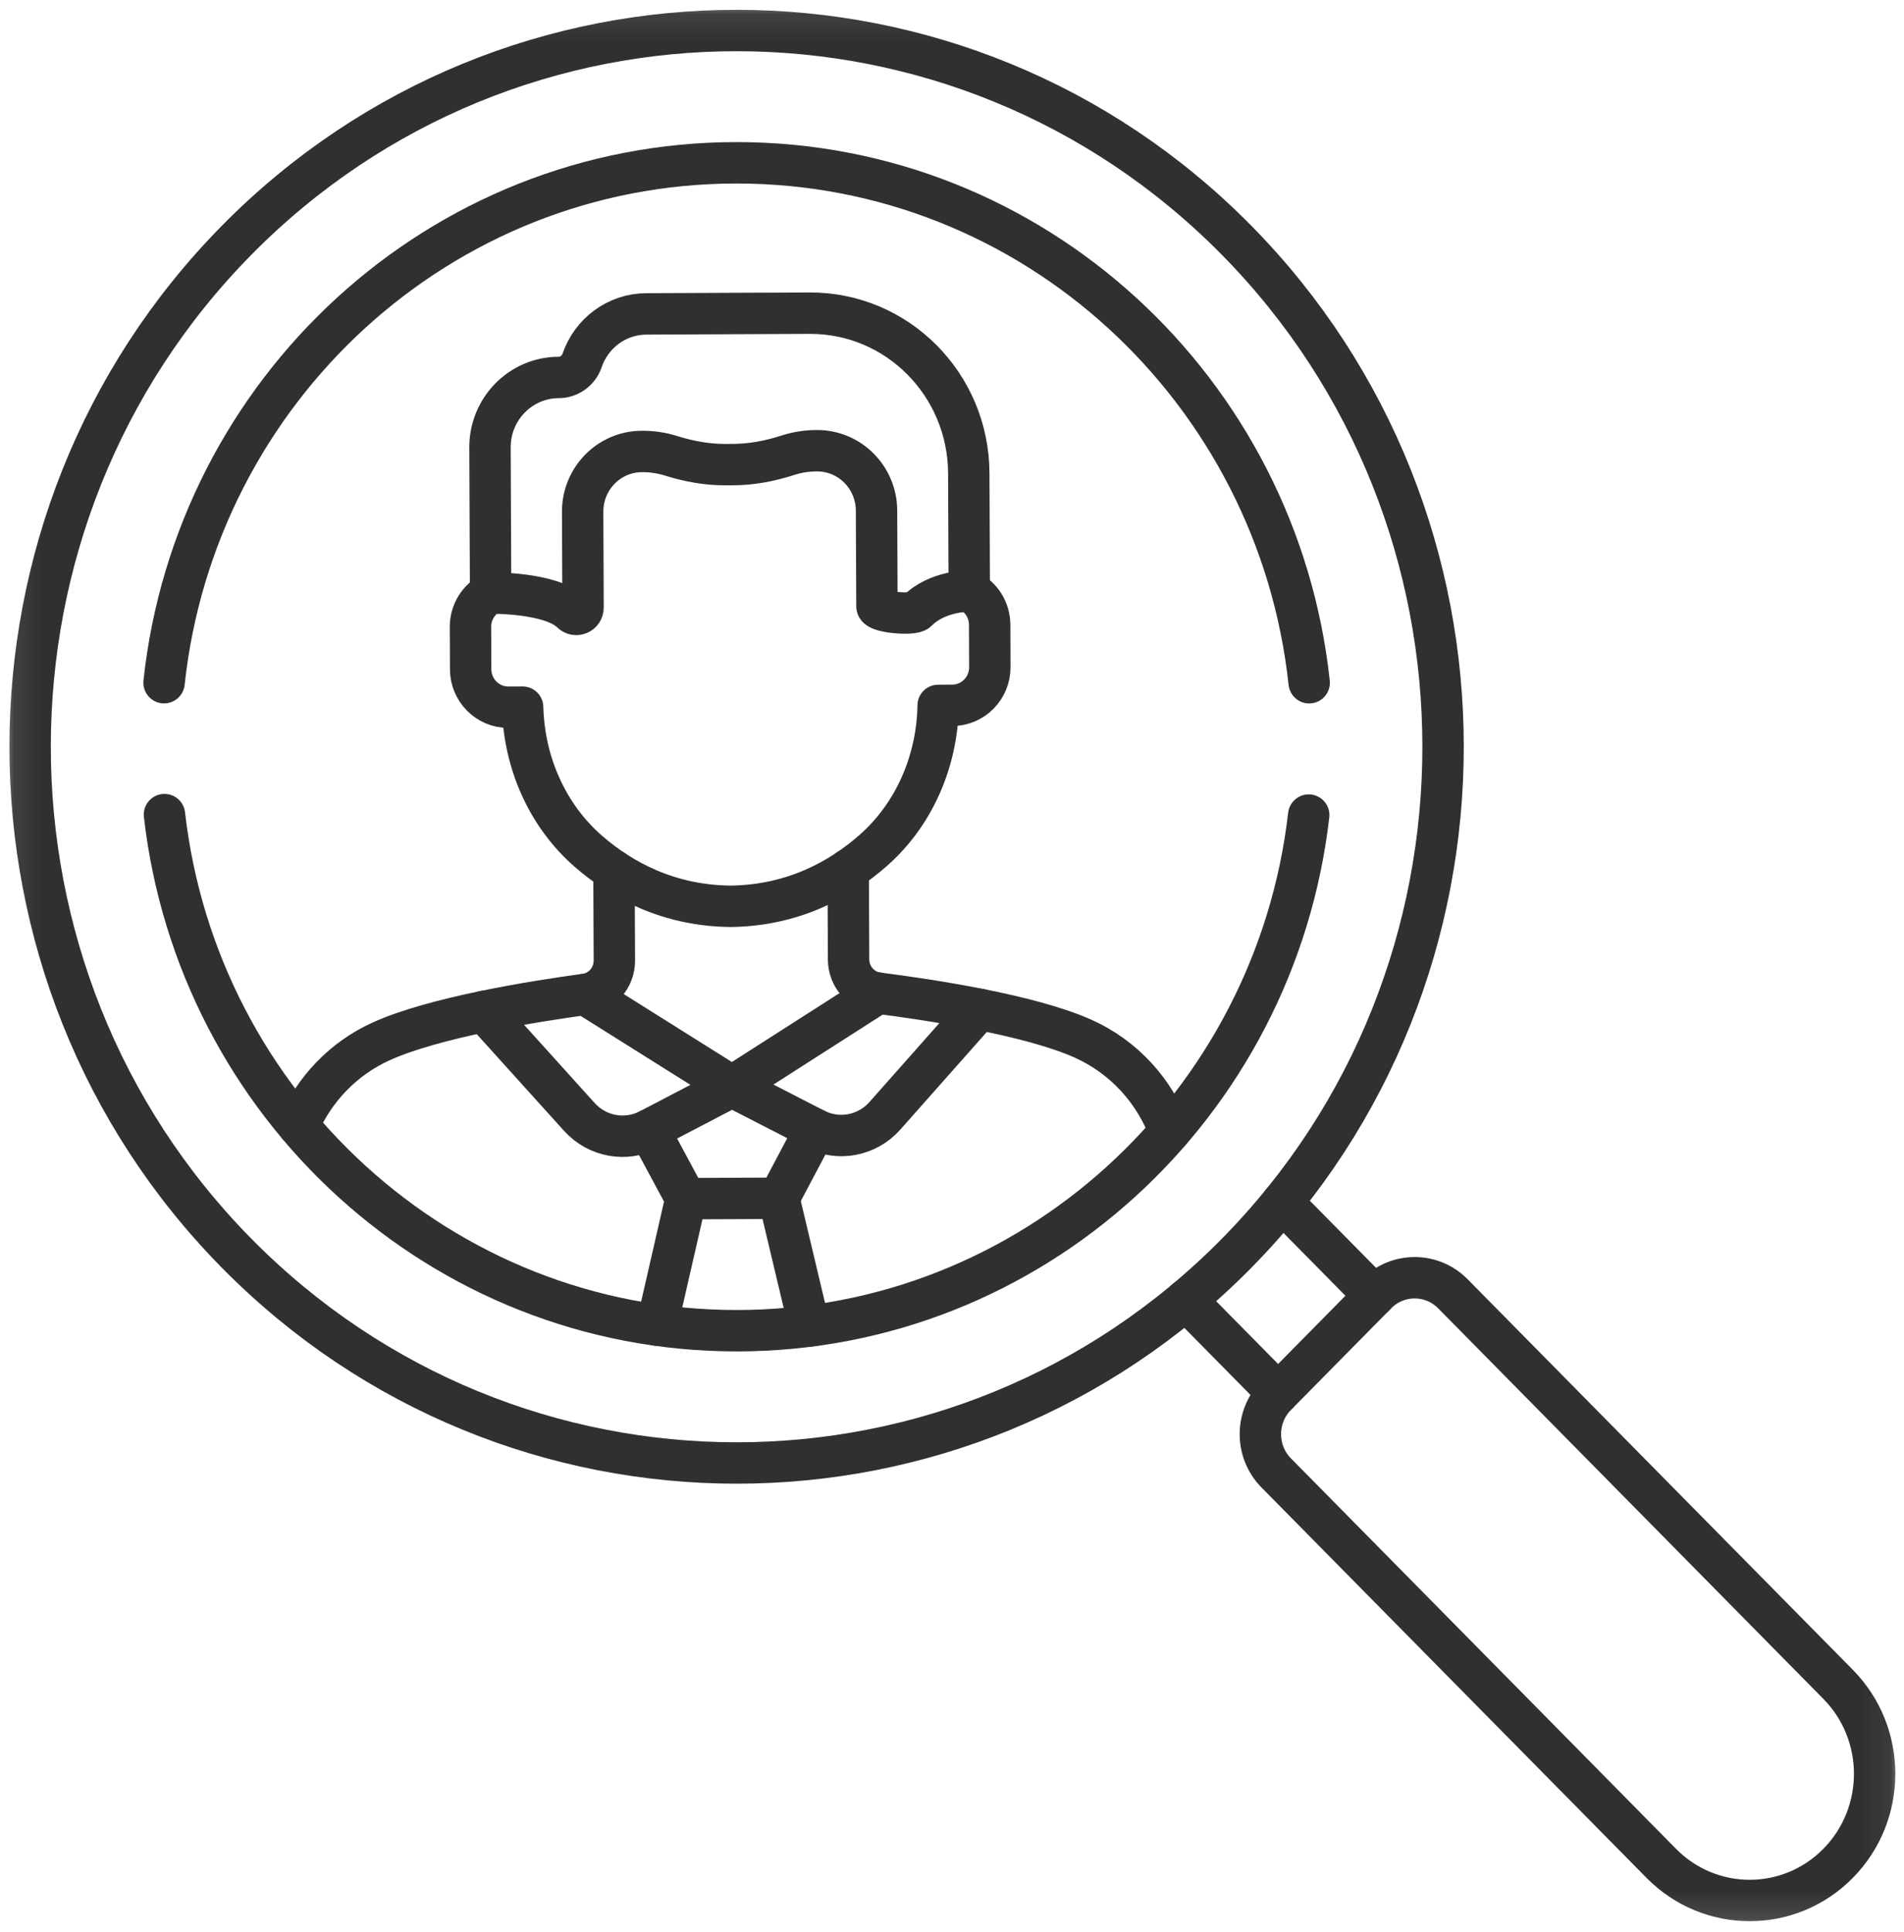 <svg width="69" height="70" viewBox="0 0 69 70" fill="none" xmlns="http://www.w3.org/2000/svg">
<g id="busqueda-de-trabajo (1) 1" clip-path="url(#clip0_1058_4235)">
<g id="g3207">
<g id="g3209">
<g id="Clip path group">
<mask id="mask0_1058_4235" style="mask-type:luminance" maskUnits="userSpaceOnUse" x="0" y="0" width="69" height="70">
<g id="clipPath3215">
<path id="path3213" d="M0.083 0.083H68.945V69.875H0.083V0.083Z" fill="white"/>
</g>
</mask>
<g mask="url(#mask0_1058_4235)">
<g id="g3211">
<g id="g3217">
<path id="path3219" d="M66.609 67.509C64.841 69.3 61.975 69.3 60.206 67.509L46.25 53.363C45.484 52.587 45.484 51.329 46.25 50.552L49.88 46.873C50.645 46.097 51.887 46.097 52.653 46.873L66.609 61.019C68.378 62.811 68.378 65.716 66.609 67.509Z" stroke="#303030" stroke-width="1.5" stroke-miterlimit="10" stroke-linecap="round" stroke-linejoin="round"/>
</g>
<g id="g3221">
<path id="path3223" d="M44.806 45.411C34.819 55.533 18.569 55.532 8.582 45.41C-1.405 35.288 -1.405 18.819 8.582 8.697C18.569 -1.425 34.819 -1.425 44.806 8.697C54.793 18.819 54.793 35.289 44.806 45.411Z" stroke="#303030" stroke-width="1.5" stroke-miterlimit="10" stroke-linecap="round" stroke-linejoin="round"/>
</g>
<g id="g3225">
<path id="path3227" d="M47.427 29.529C46.217 40.047 37.396 48.21 26.694 48.21C15.986 48.21 7.162 40.038 5.96 29.512" stroke="#303030" stroke-width="1.5" stroke-miterlimit="10" stroke-linecap="round" stroke-linejoin="round"/>
</g>
<g id="g3229">
<path id="path3231" d="M5.945 24.733C7.085 14.141 15.94 5.898 26.694 5.898C37.449 5.898 46.304 14.142 47.444 24.735" stroke="#303030" stroke-width="1.5" stroke-miterlimit="10" stroke-linecap="round" stroke-linejoin="round"/>
</g>
<g id="g3233">
<path id="path3235" d="M42.975 47.095L46.318 50.483" stroke="#303030" stroke-width="1.5" stroke-miterlimit="10" stroke-linecap="round" stroke-linejoin="round"/>
</g>
<g id="g3237">
<path id="path3239" d="M49.811 46.943L46.468 43.555" stroke="#303030" stroke-width="1.5" stroke-miterlimit="10" stroke-linecap="round" stroke-linejoin="round"/>
</g>
<g id="g3241">
<path id="path3243" d="M42.388 41C41.839 39.518 40.722 38.286 39.24 37.625C37.296 36.758 33.624 36.209 31.816 35.979L26.527 39.363L21.209 36.024C19.404 36.269 15.737 36.85 13.799 37.734C12.441 38.354 11.396 39.454 10.819 40.784" stroke="#303030" stroke-width="1.5" stroke-miterlimit="10" stroke-linecap="round" stroke-linejoin="round"/>
</g>
<g id="g3245">
<path id="path3247" d="M29.343 11.346L23.424 11.372C22.343 11.376 21.427 12.082 21.094 13.062C20.969 13.43 20.625 13.674 20.241 13.675C18.864 13.681 17.751 14.818 17.757 16.215L17.779 21.487C17.779 21.487 19.968 21.451 20.711 22.188C20.868 22.343 21.13 22.232 21.129 22.01L21.115 18.544C21.11 17.341 22.068 16.361 23.256 16.356L23.281 16.356C23.637 16.355 23.989 16.409 24.326 16.515C24.966 16.716 25.629 16.836 26.3 16.833L26.566 16.832C27.237 16.829 27.899 16.704 28.538 16.497C28.874 16.388 29.225 16.331 29.581 16.329L29.607 16.329C30.794 16.324 31.761 17.296 31.765 18.499L31.78 21.965C31.781 22.186 33.084 22.29 33.239 22.134C33.976 21.391 35.126 21.413 35.126 21.413L35.108 17.14C35.094 13.927 32.514 11.333 29.343 11.346Z" stroke="#303030" stroke-width="1.5" stroke-miterlimit="10" stroke-linecap="round" stroke-linejoin="round"/>
</g>
<g id="g3249">
<path id="path3251" d="M17.781 21.486C17.345 21.718 17.047 22.182 17.05 22.715L17.056 24.247C17.059 25.009 17.672 25.625 18.425 25.622L18.94 25.62C18.991 27.625 19.831 29.551 21.338 30.855C22.551 31.905 24.255 32.819 26.5 32.834C28.745 32.8 30.44 31.871 31.645 30.811C33.141 29.494 33.965 27.561 33.999 25.556L34.514 25.553C35.267 25.55 35.875 24.929 35.871 24.166L35.865 22.635C35.863 22.102 35.562 21.641 35.124 21.412" stroke="#303030" stroke-width="1.5" stroke-miterlimit="10" stroke-linecap="round" stroke-linejoin="round"/>
</g>
<g id="g3253">
<path id="path3255" d="M31.816 35.979C31.21 35.902 30.755 35.381 30.752 34.762L30.738 31.508" stroke="#303030" stroke-width="1.5" stroke-miterlimit="10" stroke-linecap="round" stroke-linejoin="round"/>
</g>
<g id="g3257">
<path id="path3259" d="M22.25 31.545L22.264 34.799C22.266 35.418 21.815 35.942 21.209 36.024" stroke="#303030" stroke-width="1.5" stroke-miterlimit="10" stroke-linecap="round" stroke-linejoin="round"/>
</g>
<g id="g3261">
<path id="path3263" d="M17.543 36.642L20.996 40.465C21.643 41.181 22.682 41.37 23.534 40.925L26.527 39.363" stroke="#303030" stroke-width="1.5" stroke-miterlimit="10" stroke-linecap="round" stroke-linejoin="round"/>
</g>
<g id="g3265">
<path id="path3267" d="M35.487 36.565L32.068 40.424C31.427 41.148 30.386 41.346 29.53 40.906L26.527 39.363" stroke="#303030" stroke-width="1.5" stroke-miterlimit="10" stroke-linecap="round" stroke-linejoin="round"/>
</g>
<g id="g3269">
<path id="path3271" d="M24.858 43.426L23.809 48.007" stroke="#303030" stroke-width="1.5" stroke-miterlimit="10" stroke-linecap="round" stroke-linejoin="round"/>
</g>
<g id="g3273">
<path id="path3275" d="M29.327 48.04L28.226 43.411" stroke="#303030" stroke-width="1.5" stroke-miterlimit="10" stroke-linecap="round" stroke-linejoin="round"/>
</g>
<g id="g3277">
<path id="path3279" d="M23.534 40.925C23.529 40.928 23.523 40.93 23.518 40.933L24.858 43.426L28.226 43.411L29.548 40.914C29.542 40.911 29.536 40.909 29.53 40.906" stroke="#303030" stroke-width="1.5" stroke-miterlimit="10" stroke-linecap="round" stroke-linejoin="round"/>
</g>
</g>
</g>
</g>
</g>
</g>
</g>
<defs>
<clipPath id="clip0_1058_4235">
<rect width="68.861" height="69.792" fill="white" transform="translate(0.083 0.083)"/>
</clipPath>
</defs>
</svg>
